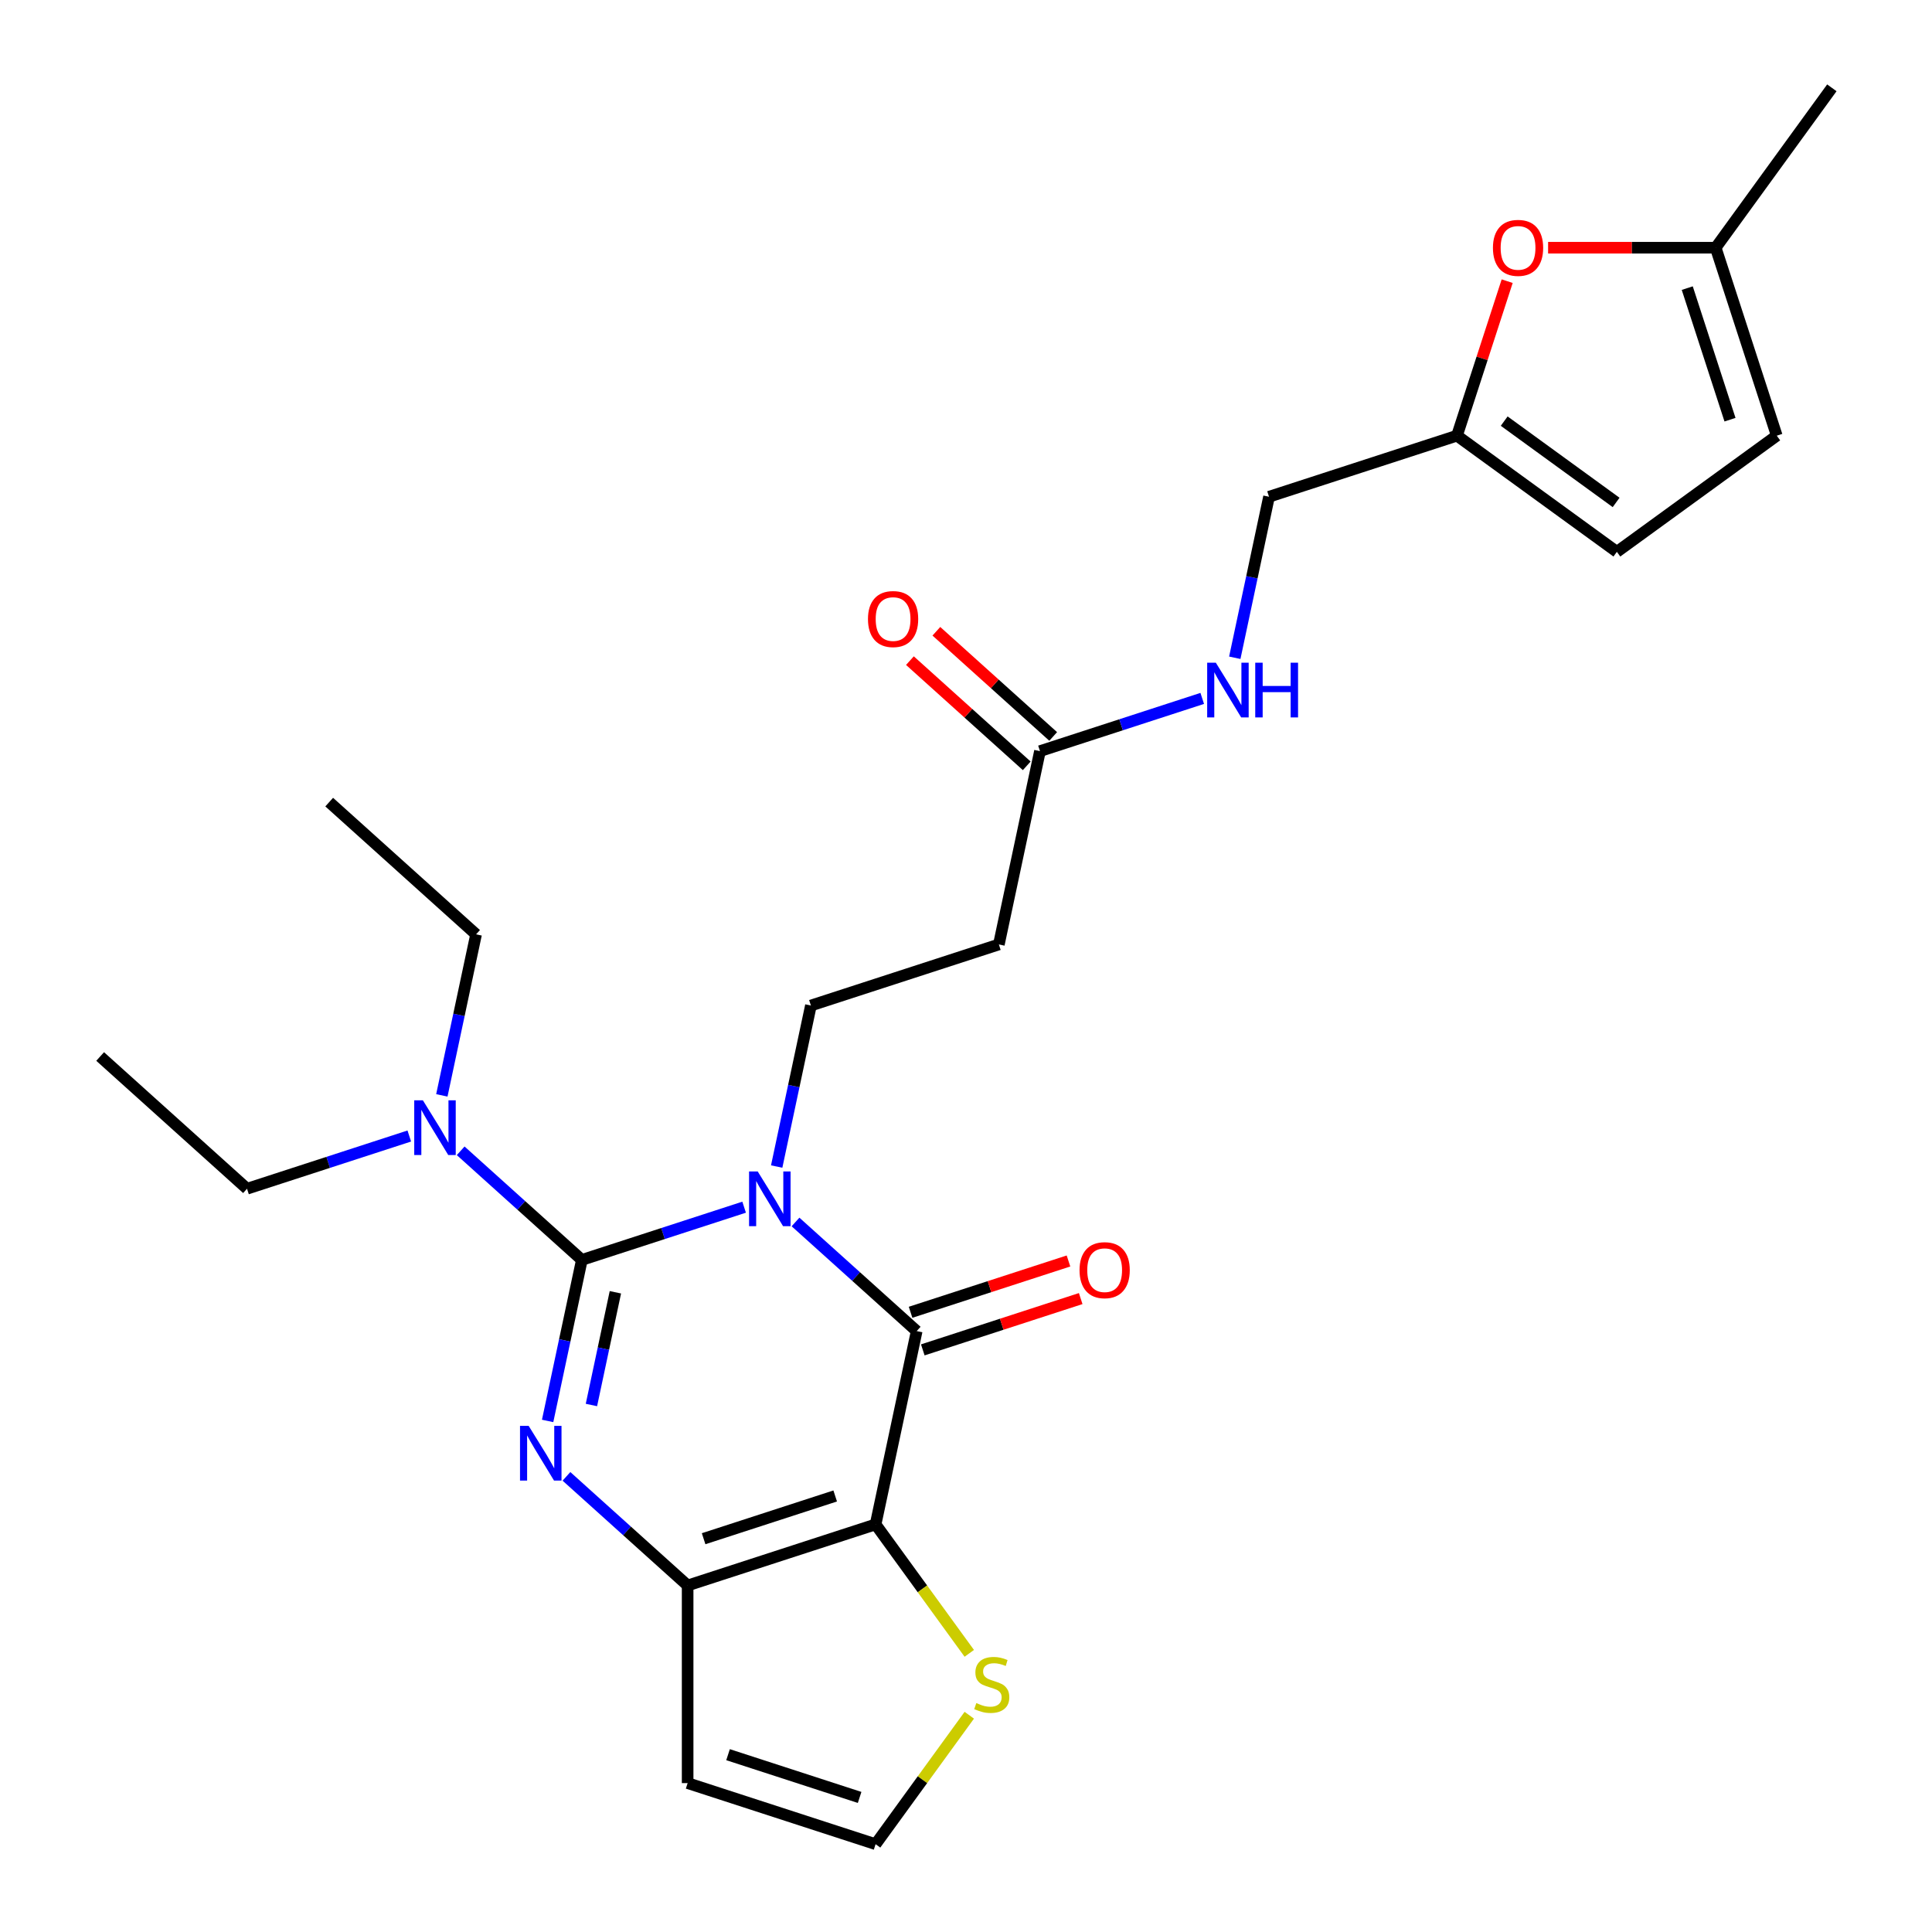 <?xml version='1.0' encoding='iso-8859-1'?>
<svg version='1.1' baseProfile='full'
              xmlns='http://www.w3.org/2000/svg'
                      xmlns:rdkit='http://www.rdkit.org/xml'
                      xmlns:xlink='http://www.w3.org/1999/xlink'
                  xml:space='preserve'
width='1000px' height='1000px' viewBox='0 0 1000 1000'>
<!-- END OF HEADER -->
<rect style='opacity:1.0;fill:#FFFFFF;stroke:none' width='1000' height='1000' x='0' y='0'> </rect>
<path class='bond-0' d='M 385.158,624.838 L 343.163,638.483' style='fill:none;fill-rule:evenodd;stroke:#0000FF;stroke-width:6px;stroke-linecap:butt;stroke-linejoin:miter;stroke-opacity:1' />
<path class='bond-0' d='M 343.163,638.483 L 301.167,652.129' style='fill:none;fill-rule:evenodd;stroke:#000000;stroke-width:6px;stroke-linecap:butt;stroke-linejoin:miter;stroke-opacity:1' />
<path class='bond-1' d='M 411.753,632.491 L 443.115,660.729' style='fill:none;fill-rule:evenodd;stroke:#0000FF;stroke-width:6px;stroke-linecap:butt;stroke-linejoin:miter;stroke-opacity:1' />
<path class='bond-1' d='M 443.115,660.729 L 474.476,688.967' style='fill:none;fill-rule:evenodd;stroke:#000000;stroke-width:6px;stroke-linecap:butt;stroke-linejoin:miter;stroke-opacity:1' />
<path class='bond-5' d='M 402.009,603.8 L 410.867,562.129' style='fill:none;fill-rule:evenodd;stroke:#0000FF;stroke-width:6px;stroke-linecap:butt;stroke-linejoin:miter;stroke-opacity:1' />
<path class='bond-5' d='M 410.867,562.129 L 419.724,520.457' style='fill:none;fill-rule:evenodd;stroke:#000000;stroke-width:6px;stroke-linecap:butt;stroke-linejoin:miter;stroke-opacity:1' />
<path class='bond-3' d='M 301.167,652.129 L 292.309,693.8' style='fill:none;fill-rule:evenodd;stroke:#000000;stroke-width:6px;stroke-linecap:butt;stroke-linejoin:miter;stroke-opacity:1' />
<path class='bond-3' d='M 292.309,693.8 L 283.452,735.472' style='fill:none;fill-rule:evenodd;stroke:#0000FF;stroke-width:6px;stroke-linecap:butt;stroke-linejoin:miter;stroke-opacity:1' />
<path class='bond-3' d='M 318.521,668.884 L 312.321,698.054' style='fill:none;fill-rule:evenodd;stroke:#000000;stroke-width:6px;stroke-linecap:butt;stroke-linejoin:miter;stroke-opacity:1' />
<path class='bond-3' d='M 312.321,698.054 L 306.121,727.224' style='fill:none;fill-rule:evenodd;stroke:#0000FF;stroke-width:6px;stroke-linecap:butt;stroke-linejoin:miter;stroke-opacity:1' />
<path class='bond-9' d='M 301.167,652.129 L 269.805,623.891' style='fill:none;fill-rule:evenodd;stroke:#000000;stroke-width:6px;stroke-linecap:butt;stroke-linejoin:miter;stroke-opacity:1' />
<path class='bond-9' d='M 269.805,623.891 L 238.443,595.652' style='fill:none;fill-rule:evenodd;stroke:#0000FF;stroke-width:6px;stroke-linecap:butt;stroke-linejoin:miter;stroke-opacity:1' />
<path class='bond-2' d='M 474.476,688.967 L 453.208,789.027' style='fill:none;fill-rule:evenodd;stroke:#000000;stroke-width:6px;stroke-linecap:butt;stroke-linejoin:miter;stroke-opacity:1' />
<path class='bond-17' d='M 477.638,698.696 L 518.503,685.418' style='fill:none;fill-rule:evenodd;stroke:#000000;stroke-width:6px;stroke-linecap:butt;stroke-linejoin:miter;stroke-opacity:1' />
<path class='bond-17' d='M 518.503,685.418 L 559.369,672.14' style='fill:none;fill-rule:evenodd;stroke:#FF0000;stroke-width:6px;stroke-linecap:butt;stroke-linejoin:miter;stroke-opacity:1' />
<path class='bond-17' d='M 471.315,679.238 L 512.181,665.96' style='fill:none;fill-rule:evenodd;stroke:#000000;stroke-width:6px;stroke-linecap:butt;stroke-linejoin:miter;stroke-opacity:1' />
<path class='bond-17' d='M 512.181,665.96 L 553.047,652.682' style='fill:none;fill-rule:evenodd;stroke:#FF0000;stroke-width:6px;stroke-linecap:butt;stroke-linejoin:miter;stroke-opacity:1' />
<path class='bond-4' d='M 453.208,789.027 L 355.919,820.638' style='fill:none;fill-rule:evenodd;stroke:#000000;stroke-width:6px;stroke-linecap:butt;stroke-linejoin:miter;stroke-opacity:1' />
<path class='bond-4' d='M 432.292,774.311 L 364.19,796.439' style='fill:none;fill-rule:evenodd;stroke:#000000;stroke-width:6px;stroke-linecap:butt;stroke-linejoin:miter;stroke-opacity:1' />
<path class='bond-6' d='M 453.208,789.027 L 477.453,822.398' style='fill:none;fill-rule:evenodd;stroke:#000000;stroke-width:6px;stroke-linecap:butt;stroke-linejoin:miter;stroke-opacity:1' />
<path class='bond-6' d='M 477.453,822.398 L 501.699,855.769' style='fill:none;fill-rule:evenodd;stroke:#CCCC00;stroke-width:6px;stroke-linecap:butt;stroke-linejoin:miter;stroke-opacity:1' />
<path class='bond-26' d='M 293.196,764.162 L 324.557,792.4' style='fill:none;fill-rule:evenodd;stroke:#0000FF;stroke-width:6px;stroke-linecap:butt;stroke-linejoin:miter;stroke-opacity:1' />
<path class='bond-26' d='M 324.557,792.4 L 355.919,820.638' style='fill:none;fill-rule:evenodd;stroke:#000000;stroke-width:6px;stroke-linecap:butt;stroke-linejoin:miter;stroke-opacity:1' />
<path class='bond-7' d='M 355.919,820.638 L 355.919,922.934' style='fill:none;fill-rule:evenodd;stroke:#000000;stroke-width:6px;stroke-linecap:butt;stroke-linejoin:miter;stroke-opacity:1' />
<path class='bond-10' d='M 419.724,520.457 L 517.013,488.846' style='fill:none;fill-rule:evenodd;stroke:#000000;stroke-width:6px;stroke-linecap:butt;stroke-linejoin:miter;stroke-opacity:1' />
<path class='bond-13' d='M 501.699,887.804 L 477.453,921.175' style='fill:none;fill-rule:evenodd;stroke:#CCCC00;stroke-width:6px;stroke-linecap:butt;stroke-linejoin:miter;stroke-opacity:1' />
<path class='bond-13' d='M 477.453,921.175 L 453.208,954.545' style='fill:none;fill-rule:evenodd;stroke:#000000;stroke-width:6px;stroke-linecap:butt;stroke-linejoin:miter;stroke-opacity:1' />
<path class='bond-27' d='M 355.919,922.934 L 453.208,954.545' style='fill:none;fill-rule:evenodd;stroke:#000000;stroke-width:6px;stroke-linecap:butt;stroke-linejoin:miter;stroke-opacity:1' />
<path class='bond-27' d='M 376.834,908.218 L 444.937,930.346' style='fill:none;fill-rule:evenodd;stroke:#000000;stroke-width:6px;stroke-linecap:butt;stroke-linejoin:miter;stroke-opacity:1' />
<path class='bond-8' d='M 780.113,145.531 L 767.121,185.517' style='fill:none;fill-rule:evenodd;stroke:#FF0000;stroke-width:6px;stroke-linecap:butt;stroke-linejoin:miter;stroke-opacity:1' />
<path class='bond-8' d='M 767.121,185.517 L 754.129,225.503' style='fill:none;fill-rule:evenodd;stroke:#000000;stroke-width:6px;stroke-linecap:butt;stroke-linejoin:miter;stroke-opacity:1' />
<path class='bond-14' d='M 801.297,128.214 L 844.667,128.214' style='fill:none;fill-rule:evenodd;stroke:#FF0000;stroke-width:6px;stroke-linecap:butt;stroke-linejoin:miter;stroke-opacity:1' />
<path class='bond-14' d='M 844.667,128.214 L 888.036,128.214' style='fill:none;fill-rule:evenodd;stroke:#000000;stroke-width:6px;stroke-linecap:butt;stroke-linejoin:miter;stroke-opacity:1' />
<path class='bond-21' d='M 228.699,566.962 L 237.557,525.291' style='fill:none;fill-rule:evenodd;stroke:#0000FF;stroke-width:6px;stroke-linecap:butt;stroke-linejoin:miter;stroke-opacity:1' />
<path class='bond-21' d='M 237.557,525.291 L 246.415,483.619' style='fill:none;fill-rule:evenodd;stroke:#000000;stroke-width:6px;stroke-linecap:butt;stroke-linejoin:miter;stroke-opacity:1' />
<path class='bond-22' d='M 211.849,588 L 169.853,601.645' style='fill:none;fill-rule:evenodd;stroke:#0000FF;stroke-width:6px;stroke-linecap:butt;stroke-linejoin:miter;stroke-opacity:1' />
<path class='bond-22' d='M 169.853,601.645 L 127.857,615.291' style='fill:none;fill-rule:evenodd;stroke:#000000;stroke-width:6px;stroke-linecap:butt;stroke-linejoin:miter;stroke-opacity:1' />
<path class='bond-11' d='M 517.013,488.846 L 538.282,388.786' style='fill:none;fill-rule:evenodd;stroke:#000000;stroke-width:6px;stroke-linecap:butt;stroke-linejoin:miter;stroke-opacity:1' />
<path class='bond-18' d='M 538.282,388.786 L 580.278,375.14' style='fill:none;fill-rule:evenodd;stroke:#000000;stroke-width:6px;stroke-linecap:butt;stroke-linejoin:miter;stroke-opacity:1' />
<path class='bond-18' d='M 580.278,375.14 L 622.274,361.495' style='fill:none;fill-rule:evenodd;stroke:#0000FF;stroke-width:6px;stroke-linecap:butt;stroke-linejoin:miter;stroke-opacity:1' />
<path class='bond-19' d='M 545.127,381.183 L 514.895,353.963' style='fill:none;fill-rule:evenodd;stroke:#000000;stroke-width:6px;stroke-linecap:butt;stroke-linejoin:miter;stroke-opacity:1' />
<path class='bond-19' d='M 514.895,353.963 L 484.664,326.742' style='fill:none;fill-rule:evenodd;stroke:#FF0000;stroke-width:6px;stroke-linecap:butt;stroke-linejoin:miter;stroke-opacity:1' />
<path class='bond-19' d='M 531.437,396.388 L 501.205,369.167' style='fill:none;fill-rule:evenodd;stroke:#000000;stroke-width:6px;stroke-linecap:butt;stroke-linejoin:miter;stroke-opacity:1' />
<path class='bond-19' d='M 501.205,369.167 L 470.974,341.946' style='fill:none;fill-rule:evenodd;stroke:#FF0000;stroke-width:6px;stroke-linecap:butt;stroke-linejoin:miter;stroke-opacity:1' />
<path class='bond-12' d='M 754.129,225.503 L 656.84,257.114' style='fill:none;fill-rule:evenodd;stroke:#000000;stroke-width:6px;stroke-linecap:butt;stroke-linejoin:miter;stroke-opacity:1' />
<path class='bond-15' d='M 754.129,225.503 L 836.888,285.631' style='fill:none;fill-rule:evenodd;stroke:#000000;stroke-width:6px;stroke-linecap:butt;stroke-linejoin:miter;stroke-opacity:1' />
<path class='bond-15' d='M 778.568,217.97 L 836.5,260.06' style='fill:none;fill-rule:evenodd;stroke:#000000;stroke-width:6px;stroke-linecap:butt;stroke-linejoin:miter;stroke-opacity:1' />
<path class='bond-23' d='M 888.036,128.214 L 948.164,45.455' style='fill:none;fill-rule:evenodd;stroke:#000000;stroke-width:6px;stroke-linecap:butt;stroke-linejoin:miter;stroke-opacity:1' />
<path class='bond-28' d='M 888.036,128.214 L 919.647,225.503' style='fill:none;fill-rule:evenodd;stroke:#000000;stroke-width:6px;stroke-linecap:butt;stroke-linejoin:miter;stroke-opacity:1' />
<path class='bond-28' d='M 873.32,149.129 L 895.447,217.232' style='fill:none;fill-rule:evenodd;stroke:#000000;stroke-width:6px;stroke-linecap:butt;stroke-linejoin:miter;stroke-opacity:1' />
<path class='bond-16' d='M 836.888,285.631 L 919.647,225.503' style='fill:none;fill-rule:evenodd;stroke:#000000;stroke-width:6px;stroke-linecap:butt;stroke-linejoin:miter;stroke-opacity:1' />
<path class='bond-20' d='M 639.124,340.457 L 647.982,298.785' style='fill:none;fill-rule:evenodd;stroke:#0000FF;stroke-width:6px;stroke-linecap:butt;stroke-linejoin:miter;stroke-opacity:1' />
<path class='bond-20' d='M 647.982,298.785 L 656.84,257.114' style='fill:none;fill-rule:evenodd;stroke:#000000;stroke-width:6px;stroke-linecap:butt;stroke-linejoin:miter;stroke-opacity:1' />
<path class='bond-25' d='M 246.415,483.619 L 170.394,415.17' style='fill:none;fill-rule:evenodd;stroke:#000000;stroke-width:6px;stroke-linecap:butt;stroke-linejoin:miter;stroke-opacity:1' />
<path class='bond-24' d='M 127.857,615.291 L 51.836,546.841' style='fill:none;fill-rule:evenodd;stroke:#000000;stroke-width:6px;stroke-linecap:butt;stroke-linejoin:miter;stroke-opacity:1' />
<path  class='atom-0' d='M 392.196 606.358
L 401.476 621.358
Q 402.396 622.838, 403.876 625.518
Q 405.356 628.198, 405.436 628.358
L 405.436 606.358
L 409.196 606.358
L 409.196 634.678
L 405.316 634.678
L 395.356 618.278
Q 394.196 616.358, 392.956 614.158
Q 391.756 611.958, 391.396 611.278
L 391.396 634.678
L 387.716 634.678
L 387.716 606.358
L 392.196 606.358
' fill='#0000FF'/>
<path  class='atom-4' d='M 273.638 738.029
L 282.918 753.029
Q 283.838 754.509, 285.318 757.189
Q 286.798 759.869, 286.878 760.029
L 286.878 738.029
L 290.638 738.029
L 290.638 766.349
L 286.758 766.349
L 276.798 749.949
Q 275.638 748.029, 274.398 745.829
Q 273.198 743.629, 272.838 742.949
L 272.838 766.349
L 269.158 766.349
L 269.158 738.029
L 273.638 738.029
' fill='#0000FF'/>
<path  class='atom-7' d='M 505.336 881.506
Q 505.656 881.626, 506.976 882.186
Q 508.296 882.746, 509.736 883.106
Q 511.216 883.426, 512.656 883.426
Q 515.336 883.426, 516.896 882.146
Q 518.456 880.826, 518.456 878.546
Q 518.456 876.986, 517.656 876.026
Q 516.896 875.066, 515.696 874.546
Q 514.496 874.026, 512.496 873.426
Q 509.976 872.666, 508.456 871.946
Q 506.976 871.226, 505.896 869.706
Q 504.856 868.186, 504.856 865.626
Q 504.856 862.066, 507.256 859.866
Q 509.696 857.666, 514.496 857.666
Q 517.776 857.666, 521.496 859.226
L 520.576 862.306
Q 517.176 860.906, 514.616 860.906
Q 511.856 860.906, 510.336 862.066
Q 508.816 863.186, 508.856 865.146
Q 508.856 866.666, 509.616 867.586
Q 510.416 868.506, 511.536 869.026
Q 512.696 869.546, 514.616 870.146
Q 517.176 870.946, 518.696 871.746
Q 520.216 872.546, 521.296 874.186
Q 522.416 875.786, 522.416 878.546
Q 522.416 882.466, 519.776 884.586
Q 517.176 886.666, 512.816 886.666
Q 510.296 886.666, 508.376 886.106
Q 506.496 885.586, 504.256 884.666
L 505.336 881.506
' fill='#CCCC00'/>
<path  class='atom-9' d='M 772.74 128.294
Q 772.74 121.494, 776.1 117.694
Q 779.46 113.894, 785.74 113.894
Q 792.02 113.894, 795.38 117.694
Q 798.74 121.494, 798.74 128.294
Q 798.74 135.174, 795.34 139.094
Q 791.94 142.974, 785.74 142.974
Q 779.5 142.974, 776.1 139.094
Q 772.74 135.214, 772.74 128.294
M 785.74 139.774
Q 790.06 139.774, 792.38 136.894
Q 794.74 133.974, 794.74 128.294
Q 794.74 122.734, 792.38 119.934
Q 790.06 117.094, 785.74 117.094
Q 781.42 117.094, 779.06 119.894
Q 776.74 122.694, 776.74 128.294
Q 776.74 134.014, 779.06 136.894
Q 781.42 139.774, 785.74 139.774
' fill='#FF0000'/>
<path  class='atom-10' d='M 218.886 569.519
L 228.166 584.519
Q 229.086 585.999, 230.566 588.679
Q 232.046 591.359, 232.126 591.519
L 232.126 569.519
L 235.886 569.519
L 235.886 597.839
L 232.006 597.839
L 222.046 581.439
Q 220.886 579.519, 219.646 577.319
Q 218.446 575.119, 218.086 574.439
L 218.086 597.839
L 214.406 597.839
L 214.406 569.519
L 218.886 569.519
' fill='#0000FF'/>
<path  class='atom-18' d='M 558.766 657.436
Q 558.766 650.636, 562.126 646.836
Q 565.486 643.036, 571.766 643.036
Q 578.046 643.036, 581.406 646.836
Q 584.766 650.636, 584.766 657.436
Q 584.766 664.316, 581.366 668.236
Q 577.966 672.116, 571.766 672.116
Q 565.526 672.116, 562.126 668.236
Q 558.766 664.356, 558.766 657.436
M 571.766 668.916
Q 576.086 668.916, 578.406 666.036
Q 580.766 663.116, 580.766 657.436
Q 580.766 651.876, 578.406 649.076
Q 576.086 646.236, 571.766 646.236
Q 567.446 646.236, 565.086 649.036
Q 562.766 651.836, 562.766 657.436
Q 562.766 663.156, 565.086 666.036
Q 567.446 668.916, 571.766 668.916
' fill='#FF0000'/>
<path  class='atom-19' d='M 629.311 343.014
L 638.591 358.014
Q 639.511 359.494, 640.991 362.174
Q 642.471 364.854, 642.551 365.014
L 642.551 343.014
L 646.311 343.014
L 646.311 371.334
L 642.431 371.334
L 632.471 354.934
Q 631.311 353.014, 630.071 350.814
Q 628.871 348.614, 628.511 347.934
L 628.511 371.334
L 624.831 371.334
L 624.831 343.014
L 629.311 343.014
' fill='#0000FF'/>
<path  class='atom-19' d='M 649.711 343.014
L 653.551 343.014
L 653.551 355.054
L 668.031 355.054
L 668.031 343.014
L 671.871 343.014
L 671.871 371.334
L 668.031 371.334
L 668.031 358.254
L 653.551 358.254
L 653.551 371.334
L 649.711 371.334
L 649.711 343.014
' fill='#0000FF'/>
<path  class='atom-20' d='M 449.261 320.416
Q 449.261 313.616, 452.621 309.816
Q 455.981 306.016, 462.261 306.016
Q 468.541 306.016, 471.901 309.816
Q 475.261 313.616, 475.261 320.416
Q 475.261 327.296, 471.861 331.216
Q 468.461 335.096, 462.261 335.096
Q 456.021 335.096, 452.621 331.216
Q 449.261 327.336, 449.261 320.416
M 462.261 331.896
Q 466.581 331.896, 468.901 329.016
Q 471.261 326.096, 471.261 320.416
Q 471.261 314.856, 468.901 312.056
Q 466.581 309.216, 462.261 309.216
Q 457.941 309.216, 455.581 312.016
Q 453.261 314.816, 453.261 320.416
Q 453.261 326.136, 455.581 329.016
Q 457.941 331.896, 462.261 331.896
' fill='#FF0000'/>
</svg>
